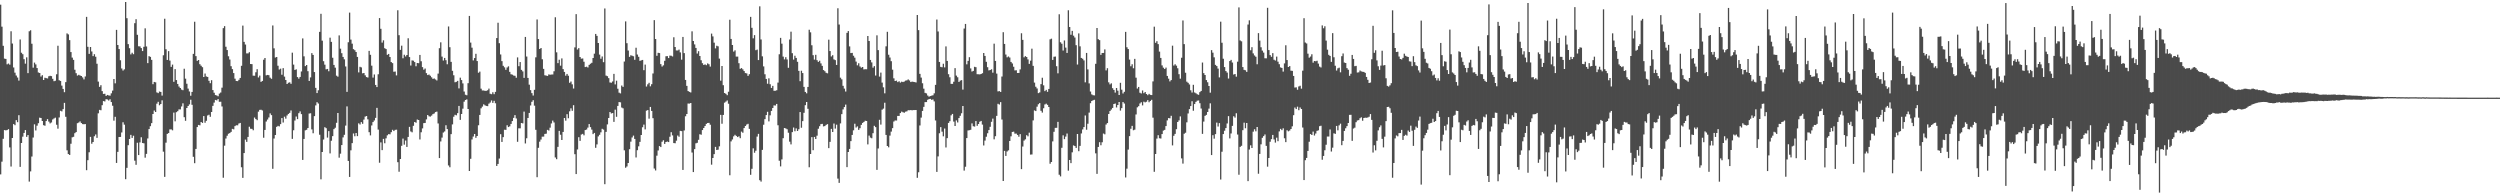 <svg xmlns="http://www.w3.org/2000/svg" width="1920" height="150"><path d="M0 3.608h1v130.329H0zM1 20.498h1v103.660H1zM2 35.198h1v71.414H2zM3 45.012h1v54.865H3zM4 45.286h1v54.853H4zM5 49.418h1v50.464H5zM6 48.788h1v50.398H6zM7 49.672h1v63.509H7zM8 23.993h1v103.887H8zM9 33.452h1v72.512H9zM10 51.836h1v43.441H10zM11 55.809h1v40.364H11zM12 58.034h1v34.222H12zM13 59.571h1v34.282H13zM14 61.904h1v26.586H14zM15 30.322h1v97.820H15zM16 40.511h1v69.299H16zM17 41.618h1v63.340H17zM18 45.469h1v56.609H18zM19 48.894h1v50.983H19zM20 44.035h1v61.094H20zM21 56.185h1v47.554H21zM22 24.001h1v115.459H22zM23 23.245h1v108.369H23zM24 33.584h1v86.635H24zM25 51.965h1v53.642H25zM26 48.087h1v47.380H26zM27 49.475h1v50.731H27zM28 52.300h1v44.223H28zM29 55.632h1v38.995H29zM30 56.070h1v34.279H30zM31 58.802h1v31.833H31zM32 57.777h1v35.133H32zM33 61.431h1v34.703H33zM34 59.676h1v36.868H34zM35 60.005h1v32.954H35zM36 60.245h1v31.259H36zM37 58.597h1v34.769H37zM38 58.194h1v36.572H38zM39 58.480h1v35.561H39zM40 60.505h1v31.249H40zM41 62.373h1v28.633H41zM42 61.979h1v28.391H42zM43 57.015h1v38.795H43zM44 35.122h1v63.705H44zM45 61.649h1v28.560H45zM46 62.150h1v22.930H46zM47 65.720h1v19.826H47zM48 68.320h1v15.479H48zM49 70.819h1v8.204H49zM50 63.066h1v26.640H50zM51 25.674h1v89.761H51zM52 26.407h1v91.900H52zM53 30.805h1v88.171H53zM54 40.011h1v70.390H54zM55 44.237h1v61.218H55zM56 45.957h1v59.125H56zM57 53.539h1v48.772H57zM58 56.208h1v45.231H58zM59 58.072h1v36.540H59zM60 57.432h1v36.674H60zM61 57.950h1v35.298H61zM62 58.371h1v36.144H62zM63 59.426h1v35.921H63zM64 60.995h1v34.460H64zM65 58.750h1v36.553H65zM66 12.936h1v117.791H66zM67 35.948h1v87.106H67zM68 41.384h1v75.556H68zM69 36.082h1v69.030H69zM70 39.517h1v70.871H70zM71 43.134h1v65.940H71zM72 41.630h1v63.036H72zM73 43.551h1v59.715H73zM74 48.942h1v56.918H74zM75 62.675h1v24.381H75zM76 66.715h1v17.666H76zM77 65.445h1v19.240H77zM78 70.013h1v10.758H78zM79 72.126h1v5.512H79zM80 71.982h1v5.932H80zM81 73.661h1v2.514H81zM82 72.890h1v3.522H82zM83 73.283h1v3.937H83zM84 73.461h1v2.783H84zM85 71.664h1v6.711H85zM86 69.594h1v11.587H86zM87 60.649h1v32.035H87zM88 63.983h1v25.707H88zM89 22.934h1v102.211H89zM90 34.569h1v82.054H90zM91 37.685h1v67.548H91zM92 46.265h1v58.924H92zM93 52.606h1v49.136H93zM94 54.162h1v39.745H94zM95 53.249h1v42.475H95zM96 1.514h1v136.117H96zM97 13.994h1v114.902H97zM98 33.918h1v77.604H98zM99 37.007h1v69.752H99zM100 41.794h1v61.775H100zM101 40.495h1v65.455H101zM102 41.600h1v62.637H102zM103 17.814h1v105.562H103zM104 14.727h1v111.836H104zM105 26.709h1v82.929H105zM106 35.554h1v83.555H106zM107 35.619h1v73.742H107zM108 36.917h1v68.500H108zM109 39.223h1v70.625H109zM110 35.918h1v74.185H110zM111 21.765h1v99.311H111zM112 35.677h1v82.485H112zM113 48.466h1v57.872H113zM114 43.127h1v56.005H114zM115 43.694h1v53.247H115zM116 45.975h1v48.588H116zM117 64.652h1v22.924H117zM118 62.924h1v21.942H118zM119 63.223h1v22.802H119zM120 70.945h1v8.688H120zM121 71.535h1v6.646H121zM122 70.305h1v10.564H122zM123 70.617h1v9.267H123zM124 73.438h1v3.607H124zM125 42.426h1v74.032H125zM126 14.364h1v121.475H126zM127 37.832h1v71.751H127zM128 46.026h1v56.771H128zM129 39.281h1v62.895H129zM130 46.534h1v52.832H130zM131 51.376h1v47.993H131zM132 49.638h1v50.474H132zM133 62.828h1v23.652H133zM134 53.074h1v40.122H134zM135 61.512h1v24.675H135zM136 64.448h1v20.941H136zM137 66.479h1v17.541H137zM138 67.606h1v16.436H138zM139 68.831h1v12.933H139zM140 69.289h1v10.081H140zM141 52.792h1v37.207H141zM142 60.437h1v32.350H142zM143 64.320h1v18.600H143zM144 68.034h1v13.351H144zM145 70.249h1v9.953H145zM146 73.546h1v3.031H146zM147 70.618h1v9.860H147zM148 41.363h1v79.074H148zM149 16.683h1v108.648H149zM150 43.126h1v71.276H150zM151 46.754h1v50.847H151zM152 46.105h1v49.863H152zM153 49.308h1v46.965H153zM154 50.489h1v43.210H154zM155 51.618h1v42.770H155zM156 59.126h1v29.989H156zM157 56.464h1v37.786H157zM158 58.703h1v34.061H158zM159 59.101h1v29.596H159zM160 62.071h1v26.042H160zM161 63.917h1v25.802H161zM162 61.572h1v24.452H162zM163 69.178h1v12.115H163zM164 71.244h1v7.541H164zM165 72.996h1v3.734H165zM166 73.310h1v3.820H166zM167 73.925h1v2.164H167zM168 71.888h1v6.289H168zM169 71.071h1v7.069H169zM170 67.334h1v14.414H170zM171 21.618h1v114.895H171zM172 20.051h1v91.838H172zM173 35.878h1v70.508H173zM174 38.430h1v65.790H174zM175 43.203h1v59.505H175zM176 45.706h1v56.488H176zM177 50.834h1v50.441H177zM178 53.094h1v45.871H178zM179 56.136h1v43.216H179zM180 60.404h1v36.487H180zM181 62.223h1v33.988H181zM182 62.285h1v33.969H182zM183 61.269h1v33.581H183zM184 59.851h1v34.582H184zM185 50.550h1v77.935H185zM186 19.684h1v116.897H186zM187 32.167h1v85.398H187zM188 34.188h1v73.028H188zM189 41.033h1v67.896H189zM190 40.987h1v64.193H190zM191 40.114h1v57.198H191zM192 49.128h1v49.763H192zM193 49.269h1v49.676H193zM194 58.092h1v41.971H194zM195 58.183h1v32.080H195zM196 55.485h1v35.938H196zM197 53.154h1v39.174H197zM198 59.511h1v26.271H198zM199 58.071h1v26.323H199zM200 62.884h1v21.383H200zM201 62.150h1v22.683H201zM202 45.899h1v59.892H202zM203 44.547h1v55.258H203zM204 57.877h1v35.436H204zM205 57.527h1v34.263H205zM206 57.755h1v32.470H206zM207 59.639h1v27.456H207zM208 60.529h1v27.903H208zM209 19.577h1v110.040H209zM210 37.102h1v69.267H210zM211 44.179h1v59.524H211zM212 43.773h1v53.648H212zM213 50.486h1v46.196H213zM214 53.425h1v43.647H214zM215 52.748h1v42.582H215zM216 57.412h1v33.252H216zM217 52.317h1v41.773H217zM218 58.840h1v30.763H218zM219 61.452h1v29.695H219zM220 64.521h1v24.150H220zM221 63.527h1v23.983H221zM222 63.237h1v23.430H222zM223 64.377h1v20.468H223zM224 40.459h1v66.180H224zM225 49.639h1v50.417H225zM226 53.696h1v38.890H226zM227 53.244h1v36.245H227zM228 59.184h1v32.298H228zM229 60.417h1v26.536H229zM230 59.108h1v26.435H230zM231 54.885h1v32.747H231zM232 29.501h1v93.337H232zM233 43.272h1v63.421H233zM234 50.767h1v49.346H234zM235 49.921h1v49.741H235zM236 54.684h1v43.603H236zM237 62.133h1v25.064H237zM238 59.465h1v27.501H238zM239 40.807h1v58.588H239zM240 42.166h1v60.177H240zM241 55.333h1v33.837H241zM242 67.469h1v13.502H242zM243 71.485h1v6.994H243zM244 69.337h1v10.185H244zM245 24.480h1v79.020H245zM246 10.624h1v127.117H246zM247 31.249h1v85.495H247zM248 47.013h1v60.123H248zM249 49.685h1v48.028H249zM250 53.265h1v45.201H250zM251 52.927h1v52.728H251zM252 54.711h1v45.980H252zM253 28.934h1v88.891H253zM254 32.163h1v75.945H254zM255 44.347h1v60.206H255zM256 49.852h1v49.321H256zM257 51.952h1v46.171H257zM258 58.089h1v36.221H258zM259 58.889h1v27.913H259zM260 27.161h1v93.939H260zM261 37.400h1v80.635H261zM262 40.833h1v70.596H262zM263 43.727h1v61.811H263zM264 45.589h1v57.963H264zM265 51.061h1v45.385H265zM266 70.564h1v11.144H266zM267 32.440h1v91.135H267zM268 9.687h1v126.217H268zM269 30.417h1v85.036H269zM270 33.530h1v76.411H270zM271 37.712h1v64.806H271zM272 38.556h1v66.110H272zM273 39.931h1v62.237H273zM274 43.737h1v60.809H274zM275 55.597h1v39.108H275zM276 51.305h1v44.333H276zM277 51.750h1v42.035H277zM278 56.319h1v38.752H278zM279 56.083h1v35.783H279zM280 57.874h1v31.657H280zM281 59.169h1v29.895H281zM282 59.548h1v32.103H282zM283 39.090h1v62.420H283zM284 42.071h1v61.920H284zM285 50.417h1v45.963H285zM286 59.602h1v34.163H286zM287 57.176h1v35.350H287zM288 65.249h1v25.294H288zM289 66.847h1v16.018H289zM290 57.040h1v42.516H290zM291 13.865h1v111.099H291zM292 22.114h1v87.232H292zM293 32.738h1v82.580H293zM294 30.952h1v75.675H294zM295 37.020h1v72.989H295zM296 37.672h1v68.545H296zM297 42.089h1v61.843H297zM298 41.444h1v61.592H298zM299 43.760h1v59.406H299zM300 47.653h1v53.853H300zM301 48.477h1v51.232H301zM302 55.092h1v45.561H302zM303 54.940h1v44.785H303zM304 57.889h1v41.675H304zM305 7.883h1v116.688H305zM306 27.015h1v104.895H306zM307 38.314h1v83.819H307zM308 35.088h1v76.865H308zM309 44.735h1v61.716H309zM310 42.055h1v69.038H310zM311 43.373h1v64.578H311zM312 42.249h1v70.589H312zM313 29.387h1v75.775H313zM314 43.803h1v53.640H314zM315 50.320h1v50.636H315zM316 46.403h1v55.240H316zM317 46.584h1v50.013H317zM318 47.648h1v46.050H318zM319 50.905h1v43.336H319zM320 48.363h1v43.456H320zM321 48.530h1v43.636H321zM322 42.169h1v64.941H322zM323 47.039h1v54.552H323zM324 51.533h1v47.086H324zM325 53.513h1v41.067H325zM326 52.628h1v41.763H326zM327 56.188h1v35.495H327zM328 57.640h1v30.696H328zM329 57.267h1v32.074H329zM330 58.157h1v31.401H330zM331 59.368h1v29.438H331zM332 60.583h1v27.062H332zM333 60.261h1v26.856H333zM334 61.025h1v25.048H334zM335 61.793h1v23.896H335zM336 56.529h1v38.308H336zM337 37.024h1v84.394H337zM338 32.509h1v76.136H338zM339 43.478h1v62.191H339zM340 46.482h1v55.308H340zM341 44.492h1v56.480H341zM342 46.229h1v49.962H342zM343 49.375h1v49.767H343zM344 20.326h1v106.737H344zM345 36.234h1v92.245H345zM346 47.502h1v55.512H346zM347 54.361h1v41.161H347zM348 57.810h1v31.823H348zM349 63.203h1v24.976H349zM350 62.829h1v25.723H350zM351 62.104h1v24.795H351zM352 67.912h1v13.422H352zM353 59.633h1v32.432H353zM354 61.466h1v26.070H354zM355 64.037h1v19.433H355zM356 70.282h1v7.815H356zM357 72.746h1v4.068H357zM358 73.142h1v3.202H358zM359 63.915h1v19.774H359zM360 12.221h1v119.127H360zM361 32.712h1v89.229H361zM362 36.627h1v70.481H362zM363 46.405h1v58.471H363zM364 44.590h1v58.330H364zM365 41.295h1v64.558H365zM366 46.903h1v57.525H366zM367 55.884h1v40.317H367zM368 54.993h1v33.263H368zM369 68.114h1v15.062H369zM370 69.465h1v12.418H370zM371 69.497h1v10.632H371zM372 69.803h1v11.116H372zM373 69.756h1v11.576H373zM374 69.300h1v12.194H374zM375 68.065h1v11.535H375zM376 72.012h1v6.732H376zM377 72.321h1v4.823H377zM378 70.874h1v8.115H378zM379 72.355h1v5.045H379zM380 70.563h1v8.749H380zM381 29.244h1v98.195H381zM382 17.439h1v108.474H382zM383 33.187h1v88.560H383zM384 41.846h1v61.233H384zM385 46.952h1v62.052H385zM386 50.557h1v54.755H386zM387 51.716h1v47.918H387zM388 53.589h1v46.143H388zM389 51.814h1v44.405H389zM390 50.963h1v46.630H390zM391 55.219h1v41.792H391zM392 57.061h1v38.126H392zM393 57.358h1v35.598H393zM394 57.987h1v32.540H394zM395 58.236h1v30.185H395zM396 59.710h1v31.253H396zM397 44.094h1v64.786H397zM398 50.857h1v47.714H398zM399 47.680h1v50.897H399zM400 53.651h1v40.829H400zM401 54.848h1v39.906H401zM402 59.803h1v25.924H402zM403 28.369h1v81.812H403zM404 43.426h1v62.762H404zM405 59.861h1v30.737H405zM406 65.047h1v21.671H406zM407 69.200h1v11.782H407zM408 71.507h1v6.655H408zM409 73.367h1v3.581H409zM410 68.975h1v12.181H410zM411 44.036h1v55.666H411zM412 14.939h1v121.134H412zM413 29.995h1v83.527H413zM414 37.626h1v71.167H414zM415 36.853h1v70.330H415zM416 45.502h1v59.462H416zM417 52.884h1v52.001H417zM418 57.799h1v45.040H418zM419 58.037h1v44.629H419zM420 58.339h1v41.402H420zM421 57.135h1v43.103H421zM422 57.405h1v40.665H422zM423 57.259h1v37.544H423zM424 57.173h1v35.463H424zM425 54.735h1v39.336H425zM426 13.275h1v107.683H426zM427 40.204h1v82.053H427zM428 48.489h1v64.327H428zM429 45.877h1v54.646H429zM430 50.411h1v53.057H430zM431 44.861h1v62.653H431zM432 53.098h1v48.218H432zM433 55.266h1v35.364H433zM434 58.127h1v34.523H434zM435 56.783h1v30.915H435zM436 58.173h1v32.630H436zM437 63.589h1v21.893H437zM438 62.605h1v20.574H438zM439 64.751h1v20.360H439zM440 68.009h1v12.805H440zM441 36.404h1v82.003H441zM442 10.853h1v122.811H442zM443 38.038h1v76.762H443zM444 36.978h1v68.404H444zM445 43.793h1v64.377H445zM446 45.056h1v58.262H446zM447 44.923h1v57.895H447zM448 47.413h1v56.526H448zM449 51.511h1v48.377H449zM450 51.224h1v48.245H450zM451 51.789h1v46.234H451zM452 49.804h1v45.490H452zM453 48.956h1v48.683H453zM454 48.214h1v51.310H454zM455 44.521h1v58.498H455zM456 41.216h1v60.857H456zM457 26.053h1v87.460H457zM458 27.524h1v83.360H458zM459 33.004h1v71.760H459zM460 41.955h1v61.567H460zM461 45.127h1v56.522H461zM462 43.347h1v55.558H462zM463 47.794h1v51.739H463zM464 6.519h1v134.957H464zM465 58.038h1v43.238H465zM466 58.542h1v36.973H466zM467 59.999h1v30.644H467zM468 63.314h1v22.700H468zM469 63.525h1v23.608H469zM470 62.547h1v24.312H470zM471 56.747h1v36.851H471zM472 64.840h1v19.395H472zM473 61.950h1v27.771H473zM474 68.142h1v13.201H474zM475 71.156h1v7.239H475zM476 71.739h1v6.859H476zM477 65.681h1v16.922H477zM478 66.705h1v16.516H478zM479 47.250h1v68.213H479zM480 16.459h1v112.378H480zM481 33.152h1v94.710H481zM482 38.819h1v86.349H482zM483 43.682h1v70.902H483zM484 42.428h1v66.367H484zM485 42.791h1v62.769H485zM486 43.189h1v60.956H486zM487 45.941h1v60.768H487zM488 36.650h1v84.284H488zM489 41.880h1v73.449H489zM490 43.633h1v68.728H490zM491 46.756h1v62.209H491zM492 46.328h1v57.359H492zM493 46.042h1v51.706H493zM494 53.927h1v41.777H494zM495 49.633h1v49.740H495zM496 66.448h1v18.541H496zM497 64.783h1v19.740H497zM498 63.611h1v27.546H498zM499 66.326h1v15.796H499zM500 64.680h1v20.541H500zM501 56.437h1v34.349H501zM502 15.466h1v113.988H502zM503 29.958h1v100.970H503zM504 42.857h1v76.688H504zM505 40.551h1v74.998H505zM506 40.778h1v71.388H506zM507 49.252h1v63.702H507zM508 51.120h1v57.736H508zM509 50.192h1v57.537H509zM510 46.678h1v63.871H510zM511 43.201h1v65.851H511zM512 43.103h1v65.606H512zM513 44.574h1v64.545H513zM514 42.685h1v62.329H514zM515 42.792h1v58.720H515zM516 43.379h1v60.597H516zM517 28.638h1v81.247H517zM518 36.076h1v73.970H518zM519 38.734h1v69.311H519zM520 38.745h1v65.318H520zM521 38.079h1v66.927H521zM522 40.245h1v60.286H522zM523 45.822h1v54.890H523zM524 28.352h1v102.147H524zM525 40.783h1v59.417H525zM526 61.393h1v27.879H526zM527 65.924h1v21.634H527zM528 69.925h1v9.601H528zM529 70.560h1v9.014H529zM530 71.022h1v8.096H530zM531 24.051h1v93.119H531zM532 31.484h1v100.669H532zM533 34.120h1v80.432H533zM534 36.799h1v73.267H534zM535 41.117h1v68.542H535zM536 39.329h1v68.045H536zM537 42.988h1v60.135H537zM538 46.286h1v57.164H538zM539 48.553h1v51.363H539zM540 49.880h1v48.413H540zM541 49.467h1v47.320H541zM542 50.058h1v45.061H542zM543 48.699h1v45.783H543zM544 49.350h1v45.026H544zM545 51.153h1v44.661H545zM546 25.818h1v100.660H546zM547 27.956h1v93.367H547zM548 32.793h1v85.568H548zM549 37.195h1v75.611H549zM550 35.147h1v80.076H550zM551 35.576h1v79.354H551zM552 44.997h1v67.386H552zM553 61.954h1v26.262H553zM554 50.666h1v44.381H554zM555 65.432h1v22.858H555zM556 71.402h1v7.462H556zM557 72.029h1v6.024H557zM558 73.121h1v4.021H558zM559 70.467h1v9.222H559zM560 15.142h1v119.459H560zM561 29.926h1v78.686H561zM562 34.537h1v72.549H562zM563 39.640h1v65.043H563zM564 38.677h1v64.833H564zM565 43.449h1v60.968H565zM566 43.467h1v61.814H566zM567 48.552h1v56.172H567zM568 52.848h1v53.268H568zM569 52.271h1v48.785H569zM570 53.253h1v48.710H570zM571 54.556h1v43.808H571zM572 56.119h1v40.661H572zM573 56.387h1v39.250H573zM574 58.269h1v36.795H574zM575 56.985h1v41.976H575zM576 12.954h1v121.307H576zM577 21.376h1v108.248H577zM578 29.440h1v84.504H578zM579 26.980h1v90.338H579zM580 38.577h1v77.201H580zM581 38.070h1v66.850H581zM582 46.131h1v56.698H582zM583 4.886h1v133.511H583zM584 30.306h1v109.158H584zM585 43.253h1v71.833H585zM586 51.013h1v44.805H586zM587 57.027h1v34.449H587zM588 60.633h1v27.763H588zM589 64.288h1v21.581H589zM590 60.156h1v33.087H590zM591 64.720h1v23.866H591zM592 67.522h1v17.650H592zM593 65.933h1v17.009H593zM594 69.745h1v11.180H594zM595 69.679h1v11.384H595zM596 69.339h1v10.484H596zM597 63.422h1v32.772H597zM598 41.701h1v81.750H598zM599 29.075h1v98.742H599zM600 33.520h1v88.909H600zM601 43.474h1v62.671H601zM602 45.634h1v52.680H602zM603 43.930h1v54.748H603zM604 45.683h1v53.575H604zM605 52.054h1v49.885H605zM606 30.365h1v78.458H606zM607 24.312h1v86.590H607zM608 40.868h1v60.595H608zM609 45.765h1v52.162H609zM610 42.800h1v58.003H610zM611 44.473h1v54.118H611zM612 47.487h1v53.108H612zM613 54.427h1v44.835H613zM614 62.349h1v23.724H614zM615 54.306h1v43.819H615zM616 56.127h1v36.895H616zM617 66.699h1v19.953H617zM618 70.606h1v10.212H618zM619 71.704h1v6.633H619zM620 66.749h1v16.785H620zM621 22.829h1v105.649H621zM622 24.856h1v93.427H622zM623 34.760h1v70.538H623zM624 42.416h1v72.941H624zM625 45.785h1v59.397H625zM626 42.075h1v64.659H626zM627 46.252h1v57.922H627zM628 47.528h1v51.356H628zM629 46.658h1v50.270H629zM630 48.677h1v46.645H630zM631 50.600h1v44.540H631zM632 53.792h1v43.268H632zM633 54.695h1v42.146H633zM634 55.918h1v39.959H634zM635 56.307h1v39.038H635zM636 30.485h1v83.285H636zM637 39.206h1v69.744H637zM638 43.380h1v55.586H638zM639 42.414h1v58.952H639zM640 45.621h1v49.270H640zM641 46.194h1v52.582H641zM642 49.894h1v45.828H642zM643 6.357h1v130.810H643zM644 18.821h1v121.610H644zM645 59.652h1v35.095H645zM646 60.948h1v26.683H646zM647 65.871h1v18.129H647zM648 68.045h1v14.194H648zM649 70.306h1v10.048H649zM650 25.234h1v103.114H650zM651 23.857h1v92.882H651zM652 35.632h1v78.752H652zM653 40.745h1v67.669H653zM654 40.619h1v62.998H654zM655 42.811h1v57.286H655zM656 44.289h1v50.722H656zM657 47.310h1v50.644H657zM658 50.169h1v46.882H658zM659 48.610h1v51.142H659zM660 51.041h1v47.429H660zM661 51.947h1v43.959H661zM662 51.471h1v42.946H662zM663 53.323h1v40.305H663zM664 53.139h1v39.566H664zM665 53.179h1v39.760H665zM666 27.647h1v83.250H666zM667 31.490h1v72.628H667zM668 46.038h1v59.630H668zM669 47.931h1v58.258H669zM670 51.958h1v50.337H670zM671 50.775h1v45.830H671zM672 58.034h1v39.628H672zM673 27.159h1v103.283H673zM674 38.501h1v75.541H674zM675 58.812h1v33.172H675zM676 55.733h1v39.948H676zM677 63.453h1v20.759H677zM678 67.061h1v16.325H678zM679 71.675h1v7.242H679zM680 35.561h1v68.067H680zM681 24.404h1v87.736H681zM682 42.047h1v71.094H682zM683 44.176h1v59.950H683zM684 47.014h1v54.057H684zM685 53.485h1v44.933H685zM686 60.150h1v33.206H686zM687 62.230h1v30.269H687zM688 61.883h1v30.704H688zM689 63.084h1v25.932H689zM690 62.426h1v26.616H690zM691 63.448h1v23.371H691zM692 62.746h1v22.973H692zM693 63.003h1v23.223H693zM694 62.630h1v23.944H694zM695 61.926h1v23.828H695zM696 61.717h1v23.803H696zM697 60.954h1v23.665H697zM698 61.774h1v22.915H698zM699 63.015h1v21.534H699zM700 62.682h1v22.048H700zM701 62.883h1v21.659H701zM702 63.008h1v21.518H702zM703 63.346h1v21.149H703zM704 11.510h1v125.050H704zM705 23.149h1v109.127H705zM706 56.731h1v39.644H706zM707 59.616h1v30.690H707zM708 63.926h1v21.291H708zM709 68.074h1v14.007H709zM710 71.347h1v7.081H710zM711 71.729h1v6.638H711zM712 73.348h1v3.314H712zM713 74.260h1v1.807H713zM714 73.796h1v2.114H714zM715 73.459h1v3.211H715zM716 73.158h1v3.214H716zM717 71.665h1v6.225H717zM718 65.169h1v27.345H718zM719 15.008h1v117.011H719zM720 24.186h1v95.930H720zM721 47.550h1v54.820H721zM722 51.344h1v46.287H722zM723 51.638h1v49.486H723zM724 48.943h1v55.745H724zM725 51.758h1v46.978H725zM726 35.637h1v77.620H726zM727 46.801h1v59.291H727zM728 56.973h1v37.419H728zM729 59.327h1v33.739H729zM730 64.411h1v24.153H730zM731 64.414h1v23.112H731zM732 62.747h1v30.656H732zM733 52.304h1v44.461H733zM734 58.078h1v34.403H734zM735 59.323h1v34.716H735zM736 62.944h1v27.707H736zM737 61.910h1v27.005H737zM738 61.550h1v25.441H738zM739 68.795h1v12.610H739zM740 21.901h1v109.132H740zM741 18.404h1v109.625H741zM742 49.390h1v56.629H742zM743 46.724h1v53.451H743zM744 43.950h1v56.061H744zM745 52.534h1v47.170H745zM746 54.911h1v39.866H746zM747 54.409h1v42.582H747zM748 51.315h1v45.920H748zM749 51.625h1v41.339H749zM750 56.967h1v39.633H750zM751 57.020h1v38.225H751zM752 57.145h1v36.363H752zM753 56.846h1v36.041H753zM754 56.197h1v39.472H754zM755 40.712h1v70.982H755zM756 42.946h1v65.022H756zM757 47.483h1v57.549H757zM758 51.617h1v50.744H758zM759 54.057h1v45.829H759zM760 53.756h1v43.611H760zM761 53.184h1v40.372H761zM762 55.826h1v35.236H762zM763 33.539h1v73.465H763zM764 46.785h1v57.818H764zM765 56.546h1v32.445H765zM766 70.194h1v9.549H766zM767 70.010h1v10.291H767zM768 70.603h1v7.814H768zM769 58.774h1v33.051H769zM770 24.730h1v114.280H770zM771 33.729h1v82.123H771zM772 41.883h1v77.854H772zM773 44.048h1v72.292H773zM774 43.370h1v72.109H774zM775 44.194h1v64.081H775zM776 47.574h1v57.106H776zM777 48.753h1v52.586H777zM778 51.272h1v49.838H778zM779 54.074h1v48.604H779zM780 53.960h1v48.641H780zM781 56.086h1v47.523H781zM782 56.018h1v49.007H782zM783 53.311h1v49.703H783zM784 25.548h1v104.343H784zM785 30.604h1v81.942H785zM786 44.043h1v63.957H786zM787 43.109h1v63.905H787zM788 43.772h1v60.078H788zM789 45.599h1v59.108H789zM790 49.058h1v52.832H790zM791 46.608h1v72.145H791zM792 37.401h1v81.241H792zM793 50.594h1v41.877H793zM794 63.461h1v21.335H794zM795 66.623h1v18.683H795zM796 67.927h1v13.994H796zM797 71.504h1v8.550H797zM798 70.981h1v8.163H798zM799 64.622h1v20.464H799zM800 59.715h1v26.758H800zM801 65.512h1v17.630H801zM802 69.976h1v10.235H802zM803 69.030h1v10.579H803zM804 70.514h1v10.015H804zM805 68.304h1v13.855H805zM806 30.191h1v95.575H806zM807 29.701h1v94.716H807zM808 46.043h1v62.546H808zM809 43.561h1v57.673H809zM810 43.436h1v54.747H810zM811 50.855h1v47.318H811zM812 56.308h1v37.298H812zM813 10.953h1v123.220H813zM814 32.443h1v103.014H814zM815 33.578h1v79.945H815zM816 38.836h1v65.124H816zM817 31.084h1v75.765H817zM818 36.567h1v68.329H818zM819 40.674h1v61.859H819zM820 7.863h1v123.208H820zM821 20.733h1v102.166H821zM822 26.665h1v98.622H822zM823 23.726h1v93.262H823zM824 27.401h1v84.288H824zM825 28.820h1v83.354H825zM826 34.708h1v78.906H826zM827 49.557h1v53.373H827zM828 25.627h1v90.486H828zM829 35.569h1v76.462H829zM830 44.497h1v58.013H830zM831 45.113h1v54.310H831zM832 46.385h1v51.208H832zM833 63.242h1v25.454H833zM834 40.666h1v58.981H834zM835 53.318h1v41.692H835zM836 64.058h1v22.401H836zM837 70.313h1v8.922H837zM838 72.473h1v5.114H838zM839 73.092h1v3.900H839zM840 73.244h1v3.422H840zM841 49.015h1v68.770H841zM842 21.506h1v112.030H842zM843 30.090h1v82.741H843zM844 30.815h1v78.386H844zM845 42.156h1v69.387H845zM846 40.699h1v68.539H846zM847 40.656h1v61.890H847zM848 37.934h1v65.208H848zM849 54.042h1v41.610H849zM850 52.379h1v42.132H850zM851 63.249h1v24.317H851zM852 64.821h1v20.484H852zM853 63.980h1v20.142H853zM854 67.722h1v15.177H854zM855 69.080h1v10.802H855zM856 71.105h1v8.405H856zM857 67.575h1v14.973H857zM858 69.629h1v10.986H858zM859 72.973h1v5.361H859zM860 63.605h1v21.347H860zM861 68.870h1v14.200H861zM862 71.767h1v6.628H862zM863 70.486h1v9.024H863zM864 24.467h1v111.848H864zM865 36.297h1v93.215H865zM866 37.693h1v77.224H866zM867 45.795h1v58.760H867zM868 50.891h1v48.002H868zM869 49.377h1v47.312H869zM870 52.440h1v47.587H870zM871 45.230h1v54.357H871zM872 59.645h1v28.273H872zM873 68.015h1v14.406H873zM874 66.760h1v14.810H874zM875 71.214h1v8.243H875zM876 71.787h1v6.744H876zM877 69.472h1v11.490H877zM878 71.559h1v6.509H878zM879 70.671h1v7.948H879zM880 72.204h1v5.929H880zM881 73.117h1v3.773H881zM882 72.079h1v6.467H882zM883 72.844h1v4.697H883zM884 73.015h1v3.631H884zM885 62.521h1v27.854H885zM886 20.486h1v111.442H886zM887 32.871h1v85.408H887zM888 31.659h1v74.803H888zM889 33.903h1v69.906H889zM890 39.639h1v66.545H890zM891 44.508h1v61.876H891zM892 50.229h1v52.757H892zM893 51.959h1v48.330H893zM894 52.981h1v46.773H894zM895 51.902h1v44.895H895zM896 58.341h1v34.108H896zM897 60.412h1v30.244H897zM898 62.521h1v28.372H898zM899 61.487h1v27.465H899zM900 35.089h1v76.585H900zM901 50.341h1v53.972H901zM902 49.345h1v53.461H902zM903 50.410h1v48.839H903zM904 52.437h1v41.245H904zM905 56.997h1v35.472H905zM906 60.412h1v28.993H906zM907 44.322h1v77.306H907zM908 15.739h1v109.897H908zM909 33.880h1v68.817H909zM910 55.875h1v46.072H910zM911 62.697h1v31.243H911zM912 63.579h1v23.561H912zM913 64.873h1v18.953H913zM914 69.314h1v12.126H914zM915 71.053h1v6.717H915zM916 65.127h1v19.916H916zM917 71.012h1v8.900H917zM918 71.612h1v6.634H918zM919 72.398h1v4.892H919zM920 72.802h1v4.380H920zM921 70.767h1v8.506H921zM922 69.826h1v13.546H922zM923 48.031h1v54.760H923zM924 56.183h1v37.181H924zM925 57.612h1v31.397H925zM926 61.477h1v26.725H926zM927 63.155h1v22.849H927zM928 66.033h1v17.367H928zM929 71.177h1v8.204H929zM930 38.489h1v80.583H930zM931 40.441h1v63.371H931zM932 44.019h1v62.493H932zM933 49.794h1v53.210H933zM934 50.716h1v43.424H934zM935 52.711h1v44.465H935zM936 59.417h1v35.173H936zM937 16.646h1v121.226H937zM938 32.838h1v83.709H938zM939 45.091h1v57.879H939zM940 51.517h1v48.884H940zM941 54.563h1v43.812H941zM942 55.748h1v39.092H942zM943 60.288h1v28.889H943zM944 46.878h1v59.402H944zM945 45.966h1v56.541H945zM946 48.038h1v48.623H946zM947 57.234h1v32.071H947zM948 56.852h1v33.460H948zM949 58.902h1v28.100H949zM950 47.361h1v55.966H950zM951 5.686h1v128.497H951zM952 31.080h1v81.736H952zM953 31.730h1v80.233H953zM954 51.509h1v48.506H954zM955 53.633h1v40.580H955zM956 53.962h1v44.554H956zM957 55.170h1v39.278H957zM958 18.857h1v120.246H958zM959 15.607h1v99.239H959zM960 38.603h1v73.036H960zM961 36.244h1v77.420H961zM962 40.995h1v60.112H962zM963 42.616h1v56.656H963zM964 43.569h1v57.299H964zM965 49.338h1v48.175H965zM966 25.437h1v107.989H966zM967 31.200h1v87.005H967zM968 36.295h1v74.538H968zM969 38.874h1v66.938H969zM970 40.373h1v64.165H970zM971 44.770h1v58.519H971zM972 44.776h1v67.272H972zM973 5.987h1v121.993H973zM974 38.475h1v82.867H974zM975 42.340h1v66.516H975zM976 43.646h1v63.212H976zM977 40.795h1v62.812H977zM978 45.872h1v61.262H978zM979 46.496h1v63.035H979zM980 43.461h1v62.262H980zM981 47.354h1v61.082H981zM982 49.316h1v51.590H982zM983 51.762h1v47.201H983zM984 52.183h1v47.740H984zM985 54.998h1v43.564H985zM986 48.668h1v57.543H986zM987 34.784h1v74.388H987zM988 46.150h1v53.903H988zM989 51.475h1v49.391H989zM990 50.737h1v49.501H990zM991 54.282h1v44.769H991zM992 54.415h1v42.619H992zM993 58.299h1v30.182H993zM994 67.235h1v15.374H994zM995 67.067h1v16.712H995zM996 68.906h1v13.023H996zM997 66.403h1v18.251H997zM998 65.850h1v16.704H998zM999 68.112h1v15.597H999zM1000 54.272h1v43.660H1000zM1001 13.965h1v124.314H1001zM1002 32.682h1v90.332H1002zM1003 33.388h1v87.906H1003zM1004 41.230h1v74.688H1004zM1005 44.273h1v64.568H1005zM1006 43.397h1v59.554H1006zM1007 41.663h1v62.000H1007zM1008 48.105h1v52.980H1008zM1009 46.834h1v57.260H1009zM1010 47.057h1v55.489H1010zM1011 46.654h1v53.833H1011zM1012 48.846h1v51.274H1012zM1013 51.130h1v45.792H1013zM1014 51.796h1v44.777H1014zM1015 19.529h1v103.134H1015zM1016 21.715h1v98.044H1016zM1017 20.162h1v95.231H1017zM1018 31.203h1v79.955H1018zM1019 38.148h1v66.702H1019zM1020 42.111h1v62.756H1020zM1021 42.941h1v56.470H1021zM1022 47.526h1v68.866H1022zM1023 25.446h1v87.978H1023zM1024 43.995h1v58.420H1024zM1025 50.462h1v52.355H1025zM1026 54.193h1v42.519H1026zM1027 52.475h1v47.622H1027zM1028 51.949h1v44.312H1028zM1029 55.565h1v39.408H1029zM1030 43.184h1v68.338H1030zM1031 41.047h1v67.201H1031zM1032 48.038h1v52.499H1032zM1033 48.408h1v50.085H1033zM1034 52.323h1v44.532H1034zM1035 53.578h1v40.898H1035zM1036 58.204h1v30.029H1036zM1037 56.649h1v31.541H1037zM1038 42.175h1v66.003H1038zM1039 45.283h1v53.421H1039zM1040 50.851h1v47.222H1040zM1041 50.602h1v43.271H1041zM1042 55.686h1v36.817H1042zM1043 55.534h1v36.723H1043zM1044 54.143h1v36.666H1044zM1045 54.816h1v35.272H1045zM1046 55.113h1v37.596H1046zM1047 55.248h1v35.358H1047zM1048 55.983h1v34.362H1048zM1049 59.073h1v31.391H1049zM1050 61.268h1v28.935H1050zM1051 63.733h1v25.901H1051zM1052 63.364h1v24.224H1052zM1053 45.494h1v46.567H1053zM1054 19.835h1v97.288H1054zM1055 40.528h1v71.062H1055zM1056 38.598h1v76.897H1056zM1057 46.387h1v61.743H1057zM1058 50.882h1v49.285H1058zM1059 53.682h1v44.044H1059zM1060 50.385h1v45.921H1060zM1061 38.945h1v67.724H1061zM1062 50.280h1v62.941H1062zM1063 49.979h1v54.989H1063zM1064 60.102h1v32.928H1064zM1065 65.966h1v16.208H1065zM1066 66.504h1v15.519H1066zM1067 65.550h1v17.597H1067zM1068 63.919h1v22.698H1068zM1069 7.933h1v128.560H1069zM1070 25.298h1v99.890H1070zM1071 36.877h1v69.396H1071zM1072 39.938h1v64.099H1072zM1073 39.725h1v64.991H1073zM1074 43.441h1v58.796H1074zM1075 45.324h1v56.871H1075zM1076 45.660h1v54.072H1076zM1077 44.445h1v63.024H1077zM1078 41.240h1v63.126H1078zM1079 42.859h1v60.635H1079zM1080 43.404h1v60.737H1080zM1081 43.774h1v56.458H1081zM1082 47.107h1v54.218H1082zM1083 47.294h1v49.195H1083zM1084 50.769h1v49.610H1084zM1085 43.144h1v68.903H1085zM1086 47.722h1v51.985H1086zM1087 50.174h1v47.076H1087zM1088 50.805h1v47.373H1088zM1089 54.065h1v38.489H1089zM1090 55.687h1v33.840H1090zM1091 15.800h1v125.951H1091zM1092 37.118h1v78.613H1092zM1093 39.827h1v66.386H1093zM1094 45.137h1v58.672H1094zM1095 48.162h1v53.942H1095zM1096 48.760h1v50.806H1096zM1097 52.171h1v43.004H1097zM1098 52.800h1v41.742H1098zM1099 54.692h1v39.617H1099zM1100 57.974h1v33.204H1100zM1101 57.221h1v36.466H1101zM1102 59.870h1v33.097H1102zM1103 61.726h1v25.189H1103zM1104 60.108h1v25.114H1104zM1105 61.983h1v27.847H1105zM1106 32.979h1v82.563H1106zM1107 42.366h1v66.110H1107zM1108 50.909h1v52.563H1108zM1109 47.068h1v49.607H1109zM1110 47.417h1v52.710H1110zM1111 53.790h1v41.796H1111zM1112 56.813h1v33.137H1112zM1113 22.719h1v111.850H1113zM1114 41.687h1v65.593H1114zM1115 55.581h1v42.190H1115zM1116 56.450h1v32.490H1116zM1117 57.594h1v30.554H1117zM1118 63.002h1v22.052H1118zM1119 65.738h1v19.509H1119zM1120 39.414h1v54.534H1120zM1121 39.989h1v69.115H1121zM1122 44.126h1v55.492H1122zM1123 47.459h1v52.596H1123zM1124 50.086h1v45.835H1124zM1125 52.168h1v44.262H1125zM1126 55.532h1v37.785H1126zM1127 52.150h1v40.204H1127zM1128 48.011h1v52.538H1128zM1129 45.917h1v57.696H1129zM1130 51.758h1v44.970H1130zM1131 55.629h1v40.319H1131zM1132 55.509h1v40.753H1132zM1133 56.805h1v34.545H1133zM1134 58.238h1v34.888H1134zM1135 35.581h1v78.781H1135zM1136 39.030h1v61.007H1136zM1137 56.861h1v42.052H1137zM1138 57.093h1v36.785H1138zM1139 60.606h1v28.988H1139zM1140 62.073h1v28.073H1140zM1141 62.904h1v24.941H1141zM1142 27.031h1v108.106H1142zM1143 3.362h1v136.412H1143zM1144 42.365h1v58.595H1144zM1145 55.467h1v41.688H1145zM1146 57.431h1v33.110H1146zM1147 59.159h1v31.456H1147zM1148 63.726h1v22.753H1148zM1149 66.246h1v20.445H1149zM1150 16.778h1v122.410H1150zM1151 19.874h1v113.944H1151zM1152 38.068h1v74.027H1152zM1153 43.115h1v58.538H1153zM1154 53.358h1v45.771H1154zM1155 54.971h1v39.806H1155zM1156 59.077h1v35.988H1156zM1157 59.890h1v27.986H1157zM1158 57.200h1v38.248H1158zM1159 56.913h1v34.288H1159zM1160 60.300h1v31.529H1160zM1161 59.879h1v28.717H1161zM1162 62.960h1v26.938H1162zM1163 62.376h1v24.075H1163zM1164 62.780h1v24.112H1164zM1165 25.502h1v102.791H1165zM1166 16.763h1v113.583H1166zM1167 32.030h1v86.850H1167zM1168 36.901h1v78.591H1168zM1169 41.817h1v66.703H1169zM1170 39.390h1v65.912H1170zM1171 44.248h1v57.861H1171zM1172 47.811h1v49.006H1172zM1173 2.302h1v130.366H1173zM1174 39.999h1v75.446H1174zM1175 47.978h1v45.788H1175zM1176 59.441h1v31.456H1176zM1177 59.248h1v28.567H1177zM1178 60.858h1v26.917H1178zM1179 60.058h1v27.543H1179zM1180 61.092h1v25.627H1180zM1181 40.221h1v84.790H1181zM1182 41.589h1v80.825H1182zM1183 44.993h1v58.954H1183zM1184 51.410h1v50.054H1184zM1185 48.308h1v54.257H1185zM1186 30.861h1v100.612H1186zM1187 31.541h1v85.406H1187zM1188 15.750h1v119.844H1188zM1189 40.451h1v76.583H1189zM1190 31.684h1v81.165H1190zM1191 49.480h1v53.191H1191zM1192 43.425h1v57.982H1192zM1193 50.899h1v49.051H1193zM1194 56.137h1v39.560H1194zM1195 14.411h1v125.641H1195zM1196 33.022h1v87.877H1196zM1197 29.143h1v81.927H1197zM1198 43.617h1v61.557H1198zM1199 43.683h1v63.332H1199zM1200 46.032h1v60.427H1200zM1201 53.003h1v44.871H1201zM1202 27.341h1v104.325H1202zM1203 34.188h1v79.817H1203zM1204 38.393h1v80.664H1204zM1205 45.962h1v58.912H1205zM1206 43.681h1v61.038H1206zM1207 45.379h1v61.498H1207zM1208 43.895h1v60.086H1208zM1209 5.471h1v117.209H1209zM1210 22.829h1v91.795H1210zM1211 41.099h1v75.738H1211zM1212 37.676h1v78.050H1212zM1213 36.349h1v73.437H1213zM1214 36.611h1v73.062H1214zM1215 49.111h1v58.049H1215zM1216 49.296h1v58.245H1216zM1217 47.432h1v61.993H1217zM1218 51.394h1v49.926H1218zM1219 52.825h1v51.668H1219zM1220 48.477h1v55.428H1220zM1221 51.006h1v51.895H1221zM1222 50.670h1v51.765H1222zM1223 46.193h1v58.689H1223zM1224 43.543h1v63.607H1224zM1225 50.536h1v49.512H1225zM1226 55.407h1v39.959H1226zM1227 53.331h1v42.397H1227zM1228 51.277h1v43.717H1228zM1229 53.544h1v38.559H1229zM1230 54.791h1v38.046H1230zM1231 7.152h1v121.634H1231zM1232 53.153h1v56.634H1232zM1233 54.483h1v39.166H1233zM1234 56.216h1v36.770H1234zM1235 61.627h1v29.400H1235zM1236 59.887h1v26.522H1236zM1237 66.401h1v18.810H1237zM1238 25.594h1v89.695H1238zM1239 31.152h1v78.863H1239zM1240 36.149h1v62.531H1240zM1241 39.242h1v59.858H1241zM1242 45.207h1v57.126H1242zM1243 49.464h1v53.554H1243zM1244 50.614h1v49.487H1244zM1245 51.577h1v48.263H1245zM1246 50.934h1v44.979H1246zM1247 54.550h1v39.044H1247zM1248 53.942h1v40.098H1248zM1249 59.318h1v34.813H1249zM1250 60.786h1v34.506H1250zM1251 61.559h1v33.979H1251zM1252 42.984h1v74.388H1252zM1253 11.805h1v122.950H1253zM1254 29.547h1v97.017H1254zM1255 23.529h1v97.939H1255zM1256 38.889h1v85.486H1256zM1257 38.225h1v77.006H1257zM1258 35.408h1v84.168H1258zM1259 33.939h1v78.395H1259zM1260 15.770h1v121.284H1260zM1261 14.472h1v113.827H1261zM1262 46.971h1v56.283H1262zM1263 54.852h1v38.283H1263zM1264 60.503h1v33.731H1264zM1265 61.148h1v26.558H1265zM1266 65.376h1v21.450H1266zM1267 50.536h1v63.021H1267zM1268 38.462h1v75.958H1268zM1269 45.584h1v52.901H1269zM1270 56.114h1v37.683H1270zM1271 53.528h1v40.671H1271zM1272 56.051h1v37.868H1272zM1273 58.436h1v32.834H1273zM1274 60.226h1v28.581H1274zM1275 11.629h1v126.767H1275zM1276 18.823h1v116.736H1276zM1277 24.186h1v105.428H1277zM1278 32.343h1v81.862H1278zM1279 36.586h1v71.938H1279zM1280 38.770h1v68.529H1280zM1281 34.462h1v72.148H1281zM1282 49.565h1v53.962H1282zM1283 55.542h1v35.003H1283zM1284 61.259h1v28.492H1284zM1285 62.041h1v26.833H1285zM1286 63.219h1v24.616H1286zM1287 64.002h1v23.722H1287zM1288 68.165h1v13.360H1288zM1289 68.542h1v11.295H1289zM1290 41.256h1v71.725H1290zM1291 52.854h1v43.488H1291zM1292 57.729h1v39.448H1292zM1293 60.645h1v33.880H1293zM1294 61.318h1v31.546H1294zM1295 61.837h1v27.410H1295zM1296 62.745h1v25.753H1296zM1297 59.924h1v39.566H1297zM1298 37.619h1v73.348H1298zM1299 45.069h1v58.307H1299zM1300 44.548h1v59.146H1300zM1301 48.863h1v49.068H1301zM1302 51.141h1v48.010H1302zM1303 55.356h1v42.535H1303zM1304 37.520h1v82.620H1304zM1305 10.095h1v118.697H1305zM1306 21.401h1v105.566H1306zM1307 31.875h1v73.885H1307zM1308 41.999h1v67.195H1308zM1309 56.159h1v44.766H1309zM1310 55.363h1v46.438H1310zM1311 58.397h1v45.006H1311zM1312 27.517h1v104.436H1312zM1313 26.863h1v84.870H1313zM1314 39.962h1v68.248H1314zM1315 41.922h1v69.785H1315zM1316 39.828h1v62.265H1316zM1317 43.901h1v61.275H1317zM1318 45.931h1v56.229H1318zM1319 44.861h1v54.319H1319zM1320 20.753h1v118.773H1320zM1321 25.500h1v96.165H1321zM1322 28.532h1v94.533H1322zM1323 38.045h1v71.793H1323zM1324 40.172h1v64.466H1324zM1325 38.481h1v69.286H1325zM1326 37.677h1v68.656H1326zM1327 6.068h1v116.258H1327zM1328 17.023h1v110.506H1328zM1329 43.202h1v72.009H1329zM1330 42.380h1v65.460H1330zM1331 40.076h1v63.241H1331zM1332 38.470h1v65.547H1332zM1333 41.920h1v61.390H1333zM1334 52.110h1v52.745H1334zM1335 46.138h1v59.451H1335zM1336 49.085h1v47.848H1336zM1337 52.997h1v44.935H1337zM1338 57.102h1v37.552H1338zM1339 53.755h1v41.992H1339zM1340 53.606h1v42.511H1340zM1341 55.440h1v41.025H1341zM1342 45.305h1v50.663H1342zM1343 56.063h1v36.209H1343zM1344 57.543h1v33.666H1344zM1345 62.339h1v26.329H1345zM1346 61.059h1v29.452H1346zM1347 62.836h1v26.506H1347zM1348 63.267h1v20.721H1348zM1349 41.034h1v72.595H1349zM1350 35.159h1v71.789H1350zM1351 58.283h1v33.088H1351zM1352 62.100h1v21.278H1352zM1353 70.221h1v9.540H1353zM1354 70.139h1v9.443H1354zM1355 64.376h1v24.845H1355zM1356 59.346h1v26.783H1356zM1357 7.217h1v124.176H1357zM1358 22.514h1v96.814H1358zM1359 27.258h1v81.414H1359zM1360 32.050h1v73.745H1360zM1361 35.648h1v68.552H1361zM1362 41.887h1v59.329H1362zM1363 42.149h1v59.560H1363zM1364 42.202h1v60.663H1364zM1365 46.570h1v51.142H1365zM1366 49.965h1v45.188H1366zM1367 53.314h1v41.843H1367zM1368 53.243h1v40.471H1368zM1369 55.583h1v37.795H1369zM1370 53.184h1v39.373H1370zM1371 20.257h1v115.466H1371zM1372 29.352h1v93.127H1372zM1373 25.541h1v85.254H1373zM1374 31.435h1v87.420H1374zM1375 33.307h1v87.560H1375zM1376 35.571h1v76.848H1376zM1377 40.319h1v71.535H1377zM1378 39.822h1v66.588H1378zM1379 12.300h1v109.173H1379zM1380 49.277h1v49.324H1380zM1381 62.403h1v29.172H1381zM1382 64.184h1v25.038H1382zM1383 62.651h1v26.094H1383zM1384 63.142h1v24.259H1384zM1385 61.651h1v29.625H1385zM1386 29.138h1v93.668H1386zM1387 49.322h1v58.531H1387zM1388 46.684h1v54.977H1388zM1389 53.870h1v47.940H1389zM1390 57.534h1v45.117H1390zM1391 59.058h1v41.105H1391zM1392 58.771h1v38.586H1392zM1393 58.643h1v37.315H1393zM1394 53.186h1v42.841H1394zM1395 56.295h1v38.811H1395zM1396 60.074h1v29.289H1396zM1397 62.929h1v22.596H1397zM1398 63.148h1v22.081H1398zM1399 64.695h1v18.822H1399zM1400 62.145h1v26.173H1400zM1401 20.389h1v108.150H1401zM1402 27.213h1v86.472H1402zM1403 33.627h1v72.073H1403zM1404 41.784h1v62.695H1404zM1405 46.359h1v54.941H1405zM1406 47.865h1v50.379H1406zM1407 51.455h1v49.380H1407zM1408 44.340h1v52.699H1408zM1409 17.245h1v112.520H1409zM1410 41.051h1v70.153H1410zM1411 55.636h1v38.026H1411zM1412 63.053h1v26.928H1412zM1413 59.859h1v28.180H1413zM1414 62.790h1v22.597H1414zM1415 63.392h1v25.269H1415zM1416 63.694h1v40.041H1416zM1417 32.018h1v80.680H1417zM1418 38.678h1v65.935H1418zM1419 55.514h1v38.868H1419zM1420 56.567h1v39.212H1420zM1421 61.678h1v31.796H1421zM1422 61.038h1v35.833H1422zM1423 10.755h1v115.094H1423zM1424 54.541h1v50.674H1424zM1425 65.041h1v19.590H1425zM1426 69.730h1v15.813H1426zM1427 71.347h1v6.644H1427zM1428 71.456h1v8.051H1428zM1429 72.673h1v4.552H1429zM1430 53.303h1v38.313H1430zM1431 14.074h1v118.333H1431zM1432 27.560h1v90.375H1432zM1433 33.227h1v83.171H1433zM1434 38.374h1v79.395H1434zM1435 36.932h1v75.924H1435zM1436 37.580h1v70.184H1436zM1437 39.530h1v63.059H1437zM1438 40.046h1v62.747H1438zM1439 45.825h1v58.290H1439zM1440 56.013h1v41.904H1440zM1441 59.860h1v30.008H1441zM1442 58.434h1v32.888H1442zM1443 60.895h1v28.982H1443zM1444 60.838h1v27.403H1444zM1445 64.316h1v20.078H1445zM1446 55.418h1v37.953H1446zM1447 61.750h1v24.213H1447zM1448 66.184h1v16.350H1448zM1449 68.150h1v13.187H1449zM1450 67.060h1v15.692H1450zM1451 71.749h1v6.869H1451zM1452 61.634h1v21.757H1452zM1453 9.659h1v123.420H1453zM1454 37.217h1v85.513H1454zM1455 42.785h1v62.523H1455zM1456 44.043h1v57.879H1456zM1457 43.928h1v60.008H1457zM1458 46.629h1v54.602H1458zM1459 46.813h1v53.876H1459zM1460 56.760h1v32.942H1460zM1461 50.646h1v48.203H1461zM1462 56.812h1v36.960H1462zM1463 60.260h1v29.299H1463zM1464 59.752h1v27.902H1464zM1465 64.938h1v20.712H1465zM1466 64.996h1v22.871H1466zM1467 55.568h1v35.375H1467zM1468 57.706h1v36.607H1468zM1469 58.537h1v38.339H1469zM1470 58.691h1v31.460H1470zM1471 64.955h1v18.126H1471zM1472 70.010h1v10.723H1472zM1473 65.062h1v25.315H1473zM1474 20.638h1v91.268H1474zM1475 22.019h1v109.445H1475zM1476 28.224h1v80.880H1476zM1477 40.656h1v61.827H1477zM1478 42.618h1v62.898H1478zM1479 41.548h1v64.765H1479zM1480 45.028h1v50.496H1480zM1481 42.678h1v55.382H1481zM1482 46.395h1v51.004H1482zM1483 48.249h1v47.814H1483zM1484 48.613h1v46.762H1484zM1485 51.909h1v42.593H1485zM1486 50.828h1v43.368H1486zM1487 52.434h1v44.225H1487zM1488 28.276h1v87.137H1488zM1489 28.208h1v87.489H1489zM1490 27.938h1v89.547H1490zM1491 35.428h1v78.055H1491zM1492 37.898h1v69.424H1492zM1493 38.075h1v69.472H1493zM1494 45.098h1v57.795H1494zM1495 47.663h1v68.942H1495zM1496 31.593h1v89.861H1496zM1497 43.015h1v59.781H1497zM1498 48.370h1v50.129H1498zM1499 51.688h1v43.851H1499zM1500 56.990h1v36.125H1500zM1501 58.423h1v31.124H1501zM1502 57.839h1v30.341H1502zM1503 26.603h1v95.883H1503zM1504 37.339h1v71.012H1504zM1505 37.285h1v65.216H1505zM1506 43.435h1v58.148H1506zM1507 45.149h1v53.113H1507zM1508 48.890h1v48.519H1508zM1509 50.737h1v43.225H1509zM1510 47.811h1v47.344H1510zM1511 49.679h1v49.469H1511zM1512 52.765h1v46.597H1512zM1513 55.049h1v42.291H1513zM1514 57.075h1v40.891H1514zM1515 57.787h1v38.117H1515zM1516 59.302h1v34.345H1516zM1517 54.854h1v39.731H1517zM1518 20.336h1v108.892H1518zM1519 23.507h1v112.358H1519zM1520 32.582h1v78.138H1520zM1521 31.255h1v81.126H1521zM1522 41.942h1v70.750H1522zM1523 38.236h1v67.824H1523zM1524 45.320h1v54.065H1524zM1525 49.265h1v53.996H1525zM1526 18.305h1v112.762H1526zM1527 32.871h1v86.900H1527zM1528 50.395h1v49.727H1528zM1529 52.670h1v44.321H1529zM1530 61.522h1v25.450H1530zM1531 60.327h1v26.438H1531zM1532 67.890h1v13.585H1532zM1533 52.299h1v43.495H1533zM1534 51.669h1v43.806H1534zM1535 58.627h1v33.341H1535zM1536 62.790h1v29.686H1536zM1537 61.643h1v27.368H1537zM1538 63.452h1v23.608H1538zM1539 58.057h1v35.333H1539zM1540 2.373h1v140.348H1540zM1541 26.497h1v95.211H1541zM1542 41.849h1v74.387H1542zM1543 31.198h1v77.783H1543zM1544 41.689h1v68.477H1544zM1545 50.256h1v58.923H1545zM1546 46.750h1v63.871H1546zM1547 45.496h1v64.037H1547zM1548 47.508h1v55.870H1548zM1549 45.480h1v57.597H1549zM1550 47.284h1v54.380H1550zM1551 49.478h1v51.983H1551zM1552 49.846h1v52.523H1552zM1553 54.139h1v46.211H1553zM1554 54.435h1v43.047H1554zM1555 38.229h1v79.701H1555zM1556 50.006h1v58.479H1556zM1557 54.130h1v48.097H1557zM1558 56.278h1v43.804H1558zM1559 53.716h1v46.199H1559zM1560 54.648h1v43.612H1560zM1561 59.267h1v35.947H1561zM1562 20.767h1v104.520H1562zM1563 32.469h1v93.117H1563zM1564 51.776h1v60.286H1564zM1565 49.130h1v61.136H1565zM1566 47.540h1v51.583H1566zM1567 49.482h1v46.808H1567zM1568 52.378h1v42.989H1568zM1569 59.098h1v36.064H1569zM1570 28.457h1v102.494H1570zM1571 39.703h1v70.372H1571zM1572 41.596h1v56.804H1572zM1573 48.461h1v48.456H1573zM1574 54.741h1v40.819H1574zM1575 56.554h1v39.377H1575zM1576 59.908h1v30.728H1576zM1577 42.896h1v68.901H1577zM1578 20.173h1v110.998H1578zM1579 33.363h1v81.363H1579zM1580 31.716h1v79.373H1580zM1581 31.832h1v76.063H1581zM1582 43.362h1v63.170H1582zM1583 44.724h1v58.046H1583zM1584 20.415h1v93.441H1584zM1585 24.542h1v103.052H1585zM1586 49.133h1v62.665H1586zM1587 43.463h1v53.577H1587zM1588 48.478h1v49.491H1588zM1589 49.610h1v49.395H1589zM1590 57.062h1v35.989H1590zM1591 4.619h1v142.403H1591zM1592 7.512h1v135.403H1592zM1593 18.875h1v105.242H1593zM1594 30.731h1v94.315H1594zM1595 35.200h1v86.780H1595zM1596 33.811h1v87.546H1596zM1597 31.955h1v88.283H1597zM1598 35.604h1v71.213H1598zM1599 36.210h1v70.112H1599zM1600 33.276h1v70.367H1600zM1601 47.561h1v54.815H1601zM1602 50.056h1v52.522H1602zM1603 50.071h1v50.007H1603zM1604 42.615h1v68.208H1604zM1605 42.746h1v53.454H1605zM1606 16.198h1v113.843H1606zM1607 29.020h1v93.778H1607zM1608 28.508h1v94.654H1608zM1609 40.345h1v74.782H1609zM1610 42.109h1v67.190H1610zM1611 43.502h1v69.102H1611zM1612 42.907h1v65.426H1612zM1613 22.852h1v98.346H1613zM1614 29.890h1v101.111H1614zM1615 45.463h1v68.534H1615zM1616 45.440h1v56.223H1616zM1617 53.396h1v45.897H1617zM1618 50.205h1v46.524H1618zM1619 55.225h1v39.502H1619zM1620 10.717h1v128.333H1620zM1621 36.391h1v93.255H1621zM1622 37.936h1v80.698H1622zM1623 37.857h1v77.353H1623zM1624 43.126h1v70.353H1624zM1625 39.360h1v69.893H1625zM1626 42.638h1v68.382H1626zM1627 43.516h1v61.674H1627zM1628 42.822h1v60.601H1628zM1629 49.123h1v50.700H1629zM1630 48.459h1v48.356H1630zM1631 48.891h1v43.746H1631zM1632 51.946h1v40.717H1632zM1633 52.117h1v41.539H1633zM1634 54.676h1v53.514H1634zM1635 30.637h1v96.024H1635zM1636 37.120h1v73.043H1636zM1637 44.766h1v66.579H1637zM1638 44.300h1v67.189H1638zM1639 48.497h1v54.398H1639zM1640 45.481h1v49.291H1640zM1641 49.818h1v50.021H1641zM1642 20.807h1v113.027H1642zM1643 12.041h1v133.745H1643zM1644 22.970h1v96.530H1644zM1645 21.206h1v94.285H1645zM1646 30.031h1v78.980H1646zM1647 38.324h1v67.472H1647zM1648 60.805h1v27.251H1648zM1649 61.548h1v27.379H1649zM1650 67.507h1v16.435H1650zM1651 70.800h1v8.979H1651zM1652 71.065h1v8.105H1652zM1653 70.624h1v8.891H1653zM1654 55.947h1v34.329H1654zM1655 23.461h1v101.879H1655zM1656 30.676h1v84.995H1656zM1657 44.513h1v68.574H1657zM1658 21.619h1v126.304H1658zM1659 22.448h1v92.238H1659zM1660 30.257h1v84.180H1660zM1661 30.480h1v84.618H1661zM1662 33.339h1v78.234H1662zM1663 41.069h1v78.420H1663zM1664 37.745h1v77.106H1664zM1665 41.301h1v65.862H1665zM1666 40.842h1v72.151H1666zM1667 41.703h1v70.220H1667zM1668 44.202h1v62.494H1668zM1669 43.051h1v62.365H1669zM1670 42.966h1v58.838H1670zM1671 43.764h1v57.994H1671zM1672 41.970h1v58.152H1672zM1673 44.119h1v56.067H1673zM1674 47.741h1v54.446H1674zM1675 47.726h1v53.304H1675zM1676 50.739h1v51.805H1676zM1677 51.890h1v49.802H1677zM1678 52.836h1v48.762H1678zM1679 52.447h1v47.866H1679zM1680 52.433h1v48.530H1680zM1681 52.290h1v47.871H1681zM1682 53.429h1v47.991H1682zM1683 52.659h1v48.678H1683zM1684 51.741h1v49.333H1684zM1685 51.523h1v48.749H1685zM1686 52.343h1v46.142H1686zM1687 53.562h1v43.973H1687zM1688 54.689h1v42.245H1688zM1689 55.231h1v41.369H1689zM1690 55.227h1v40.508H1690zM1691 55.433h1v39.791H1691zM1692 55.990h1v38.170H1692zM1693 56.360h1v36.051H1693zM1694 56.588h1v34.990H1694zM1695 57.805h1v32.202H1695zM1696 58.636h1v29.492H1696zM1697 60.214h1v27.855H1697zM1698 59.927h1v27.585H1698zM1699 59.706h1v26.916H1699zM1700 60.101h1v26.854H1700zM1701 60.783h1v26.454H1701zM1702 61.023h1v26.248H1702zM1703 61.665h1v25.675H1703zM1704 62.663h1v24.446H1704zM1705 62.678h1v24.351H1705zM1706 62.602h1v23.881H1706zM1707 62.817h1v24.035H1707zM1708 63.854h1v22.941H1708zM1709 64.555h1v22.269H1709zM1710 65.050h1v21.214H1710zM1711 66.316h1v18.985H1711zM1712 67.009h1v17.657H1712zM1713 67.798h1v16.255H1713zM1714 67.933h1v16.217H1714zM1715 68.484h1v16.136H1715zM1716 68.895h1v15.808H1716zM1717 69.243h1v15.235H1717zM1718 69.030h1v14.770H1718zM1719 68.776h1v14.789H1719zM1720 69.017h1v14.831H1720zM1721 68.705h1v15.411H1721zM1722 68.603h1v15.353H1722zM1723 68.128h1v15.527H1723zM1724 68.095h1v15.295H1724zM1725 68.213h1v14.604H1725zM1726 68.446h1v13.517H1726zM1727 68.581h1v12.791H1727zM1728 68.637h1v12.446H1728zM1729 68.166h1v12.163H1729zM1730 68.058h1v11.840H1730zM1731 68.389h1v11.250H1731zM1732 68.829h1v10.413H1732zM1733 68.667h1v10.319H1733zM1734 69.234h1v9.450H1734zM1735 69.191h1v9.417H1735zM1736 69.459h1v8.962H1736zM1737 69.321h1v9.017H1737zM1738 69.286h1v9.003H1738zM1739 69.768h1v8.577H1739zM1740 70.320h1v8.060H1740zM1741 70.854h1v7.755H1741zM1742 71.197h1v7.734H1742zM1743 71.181h1v7.903H1743zM1744 71.487h1v7.633H1744zM1745 71.772h1v7.512H1745zM1746 71.954h1v7.369H1746zM1747 72.065h1v7.039H1747zM1748 72.441h1v6.319H1748zM1749 72.355h1v6.370H1749zM1750 72.253h1v6.196H1750zM1751 72.495h1v6.362H1751zM1752 72.021h1v6.906H1752zM1753 71.947h1v6.843H1753zM1754 71.721h1v7.016H1754zM1755 71.479h1v7.408H1755zM1756 71.540h1v7.105H1756zM1757 71.606h1v7.189H1757zM1758 71.132h1v7.665H1758zM1759 71.243h1v7.772H1759zM1760 71.103h1v7.517H1760zM1761 70.749h1v7.930H1761zM1762 70.921h1v7.606H1762zM1763 71.027h1v7.521H1763zM1764 70.908h1v7.544H1764zM1765 71.152h1v7.546H1765zM1766 71.217h1v7.324H1766zM1767 71.074h1v7.476H1767zM1768 71.129h1v7.371H1768zM1769 71.107h1v7.256H1769zM1770 71.156h1v7.038H1770zM1771 71.371h1v6.731H1771zM1772 71.227h1v6.581H1772zM1773 71.684h1v6.000H1773zM1774 71.659h1v6.081H1774zM1775 71.864h1v5.773H1775zM1776 71.900h1v5.707H1776zM1777 71.698h1v6.015H1777zM1778 71.976h1v5.704H1778zM1779 72.089h1v5.631H1779zM1780 72.447h1v4.986H1780zM1781 72.710h1v4.793H1781zM1782 72.830h1v4.562H1782zM1783 72.661h1v4.890H1783zM1784 72.603h1v5.124H1784zM1785 72.664h1v4.810H1785zM1786 72.623h1v4.869H1786zM1787 72.815h1v4.739H1787zM1788 72.715h1v4.725H1788zM1789 72.736h1v4.654H1789zM1790 72.665h1v4.622H1790zM1791 72.678h1v4.483H1791zM1792 72.561h1v4.798H1792zM1793 72.600h1v4.602H1793zM1794 72.922h1v4.051H1794zM1795 72.808h1v4.360H1795zM1796 72.776h1v4.471H1796zM1797 72.793h1v4.169H1797zM1798 72.899h1v3.968H1798zM1799 72.770h1v3.912H1799zM1800 72.877h1v3.695H1800zM1801 73.066h1v3.341H1801zM1802 73.217h1v3.269H1802zM1803 73.262h1v3.245H1803zM1804 73.223h1v3.248H1804zM1805 73.321h1v3.235H1805zM1806 73.445h1v3.110H1806zM1807 73.398h1v3.035H1807zM1808 73.481h1v3.022H1808zM1809 73.479h1v3.067H1809zM1810 73.520h1v3.023H1810zM1811 73.601h1v2.963H1811zM1812 73.613h1v3.002H1812zM1813 73.694h1v2.960H1813zM1814 73.982h1v2.540H1814zM1815 74.002h1v2.453H1815zM1816 74.004h1v2.439H1816zM1817 74.076h1v2.038H1817zM1818 73.977h1v2.308H1818zM1819 74.122h1v1.991H1819zM1820 74.129h1v2.067H1820zM1821 74.212h1v1.987H1821zM1822 74.362h1v1.720H1822zM1823 74.283h1v1.747H1823zM1824 74.373h1v1.630H1824zM1825 74.328h1v1.613H1825zM1826 74.306h1v1.490H1826zM1827 74.356h1v1.388H1827zM1828 74.429h1v1.385H1828zM1829 74.432h1v1.390H1829zM1830 74.502h1v1.151H1830zM1831 74.526h1v1.052H1831zM1832 74.527h1v1.087H1832zM1833 74.465h1v1.005H1833zM1834 74.553h1v1.000H1834zM1835 74.517h1v1.000H1835zM1836 74.511h1v1.000H1836zM1837 74.521h1v1.000H1837zM1838 74.572h1v1.000H1838zM1839 74.511h1v1.000H1839zM1840 74.642h1v1.000H1840zM1841 74.648h1v1.000H1841zM1842 74.597h1v1.000H1842zM1843 74.662h1v1.000H1843zM1844 74.671h1v1.000H1844zM1845 74.641h1v1.000H1845zM1846 74.681h1v1.000H1846zM1847 74.720h1v1.000H1847zM1848 74.670h1v1.000H1848zM1849 74.754h1v1.000H1849zM1850 74.711h1v1.000H1850zM1851 74.687h1v1.000H1851zM1852 74.691h1v1.000H1852zM1853 74.691h1v1.000H1853zM1854 74.697h1v1.000H1854zM1855 74.672h1v1.000H1855zM1856 74.747h1v1.000H1856zM1857 74.775h1v1.000H1857zM1858 74.748h1v1.000H1858zM1859 74.805h1v1.000H1859zM1860 74.692h1v1.000H1860zM1861 74.709h1v1.000H1861zM1862 74.862h1v1.000H1862zM1863 74.719h1v1.000H1863zM1864 74.794h1v1.000H1864zM1865 74.812h1v1.000H1865zM1866 74.833h1v1.000H1866zM1867 74.839h1v1.000H1867zM1868 74.845h1v1.000H1868zM1869 74.844h1v1.000H1869zM1870 74.842h1v1.000H1870zM1871 74.848h1v1.000H1871zM1872 74.850h1v1.000H1872zM1873 74.869h1v1.000H1873zM1874 74.868h1v1.000H1874zM1875 74.887h1v1.000H1875zM1876 74.894h1v1.000H1876zM1877 74.905h1v1.000H1877zM1878 74.914h1v1.000H1878zM1879 74.914h1v1.000H1879zM1880 74.944h1v1.000H1880zM1881 74.932h1v1.000H1881zM1882 74.943h1v1.000H1882zM1883 74.939h1v1.000H1883zM1884 74.949h1v1.000H1884zM1885 74.955h1v1.000H1885zM1886 74.953h1v1.000H1886zM1887 74.971h1v1.000H1887zM1888 74.966h1v1.000H1888zM1889 74.970h1v1.000H1889zM1890 74.960h1v1.000H1890zM1891 74.967h1v1.000H1891zM1892 74.975h1v1.000H1892zM1893 74.981h1v1.000H1893zM1894 74.979h1v1.000H1894zM1895 74.985h1v1.000H1895zM1896 74.984h1v1.000H1896zM1897 74.984h1v1.000H1897zM1898 74.985h1v1.000H1898zM1899 74.985h1v1.000H1899zM1900 74.986h1v1.000H1900zM1901 74.984h1v1.000H1901zM1902 74.985h1v1.000H1902zM1903 74.986h1v1.000H1903zM1904 74.985h1v1.000H1904zM1905 74.985h1v1.000H1905zM1906 74.984h1v1.000H1906zM1907 74.984h1v1.000H1907zM1908 74.984h1v1.000H1908zM1909 74.987h1v1.000H1909zM1910 74.982h1v1.000H1910zM1911 74.984h1v1.000H1911zM1912 74.984h1v1.000H1912zM1913 74.985h1v1.000H1913zM1914 74.984h1v1.000H1914zM1915 74.985h1v1.000H1915zM1916 74.985h1v1.000H1916zM1917 74.983h1v1.000H1917zM1918 74.984h1v1.000H1918zM1919 74.985h1v1.000H1919z" fill="#4a4a4a"/></svg>